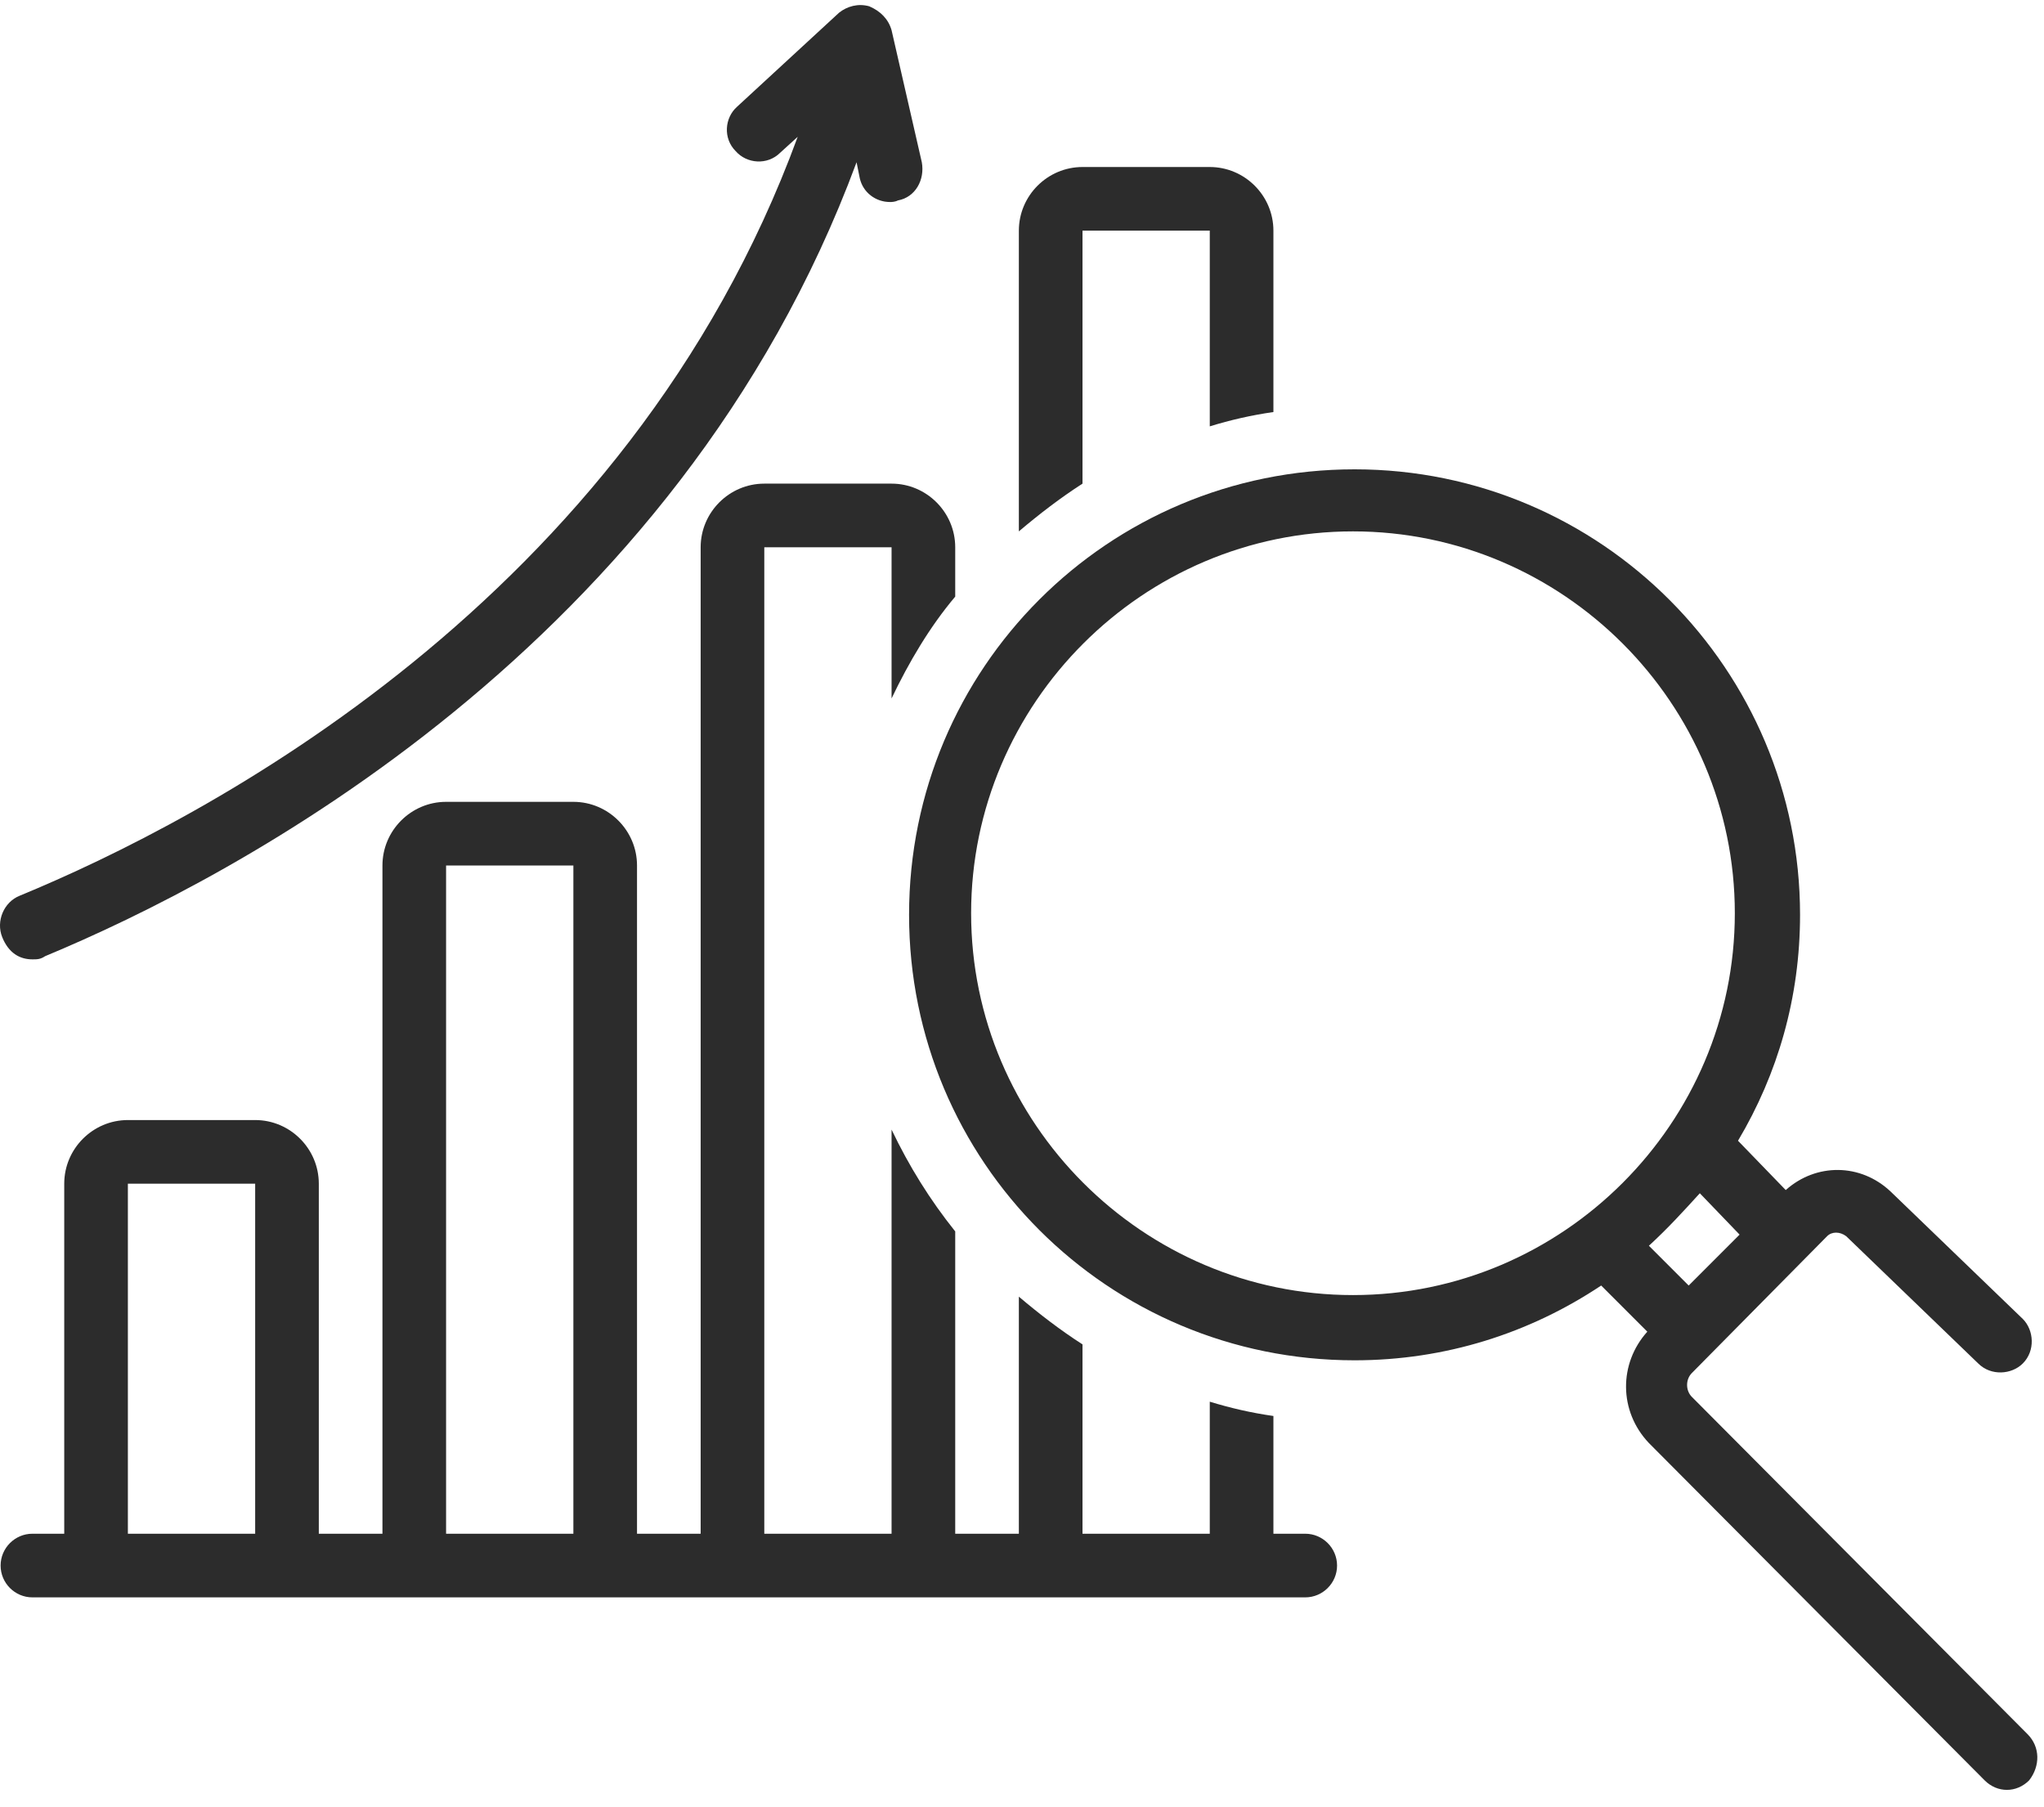 <svg width="112" height="99" viewBox="0 0 112 99" fill="none" xmlns="http://www.w3.org/2000/svg">
<path d="M1.776 52.565C2.038 52.565 2.213 52.565 2.474 52.39C12.761 48.118 37.084 35.478 46.935 8.89L47.11 9.761C47.284 10.546 47.982 11.069 48.766 11.069C48.853 11.069 49.028 11.069 49.202 10.982C50.161 10.808 50.684 9.849 50.51 8.89L48.853 1.654C48.679 1.044 48.243 0.608 47.633 0.346C47.023 0.172 46.413 0.346 45.977 0.695L40.397 5.839C39.7 6.449 39.612 7.582 40.31 8.28C40.92 8.977 42.054 9.064 42.751 8.367L43.71 7.495C34.382 32.95 11.018 44.98 1.079 49.078C0.207 49.426 -0.228 50.473 0.12 51.344C0.469 52.216 1.079 52.565 1.776 52.565Z" fill="#2C2C2C"/>
<path d="M59.315 12.638H66.289V23.361C67.423 23.012 68.556 22.751 69.776 22.576V12.638C69.776 10.72 68.207 9.151 66.289 9.151H59.315C57.397 9.151 55.828 10.72 55.828 12.638V29.115C56.962 28.156 58.095 27.284 59.315 26.499V12.638Z" fill="#2C2C2C"/>
<path d="M111.1 95.019L92.705 76.538C92.356 76.189 92.356 75.579 92.705 75.23L100.115 67.733C100.377 67.472 100.813 67.472 101.161 67.733L108.397 74.707C109.095 75.404 110.228 75.317 110.838 74.707C111.536 74.01 111.448 72.876 110.838 72.266L103.602 65.292C101.946 63.723 99.505 63.723 97.849 65.205L95.233 62.503C97.412 58.842 98.633 54.657 98.633 50.124C98.633 36.699 87.736 25.715 74.223 25.715C60.71 25.715 49.812 36.611 49.812 50.124C49.812 63.636 60.71 74.533 74.223 74.533C79.192 74.533 83.812 73.051 87.736 70.436L90.264 72.964C88.695 74.707 88.695 77.323 90.351 79.066L108.746 97.547C109.095 97.896 109.53 98.07 109.967 98.07C110.402 98.07 110.838 97.896 111.187 97.547C111.797 96.763 111.797 95.717 111.1 95.019ZM53.212 50.036C53.212 38.529 62.628 29.115 74.136 29.115C85.643 29.115 95.059 38.529 95.059 50.036C95.059 61.544 85.643 70.959 74.136 70.959C62.628 70.959 53.212 61.544 53.212 50.036ZM93.141 65.38L95.32 67.646L92.531 70.436L90.351 68.256C91.397 67.297 92.269 66.338 93.141 65.38Z" fill="#2C2C2C"/>
<path d="M71.52 84.035H69.776V77.584C68.556 77.41 67.423 77.148 66.289 76.8V84.035H59.315V73.661C58.095 72.876 56.962 72.005 55.828 71.046V84.035H52.341V67.472C50.946 65.728 49.812 63.897 48.853 61.893V84.035H41.879V29.986H48.853V38.268C49.812 36.263 50.946 34.345 52.341 32.689V29.986C52.341 28.069 50.771 26.499 48.853 26.499H41.879C39.961 26.499 38.392 28.069 38.392 29.986V84.035H34.905V47.421C34.905 45.504 33.336 43.934 31.418 43.934H24.443C22.525 43.934 20.956 45.504 20.956 47.421V84.035H17.469V64.856C17.469 62.938 15.9 61.369 13.982 61.369H7.007C5.089 61.369 3.52 62.938 3.52 64.856V84.035H1.776C0.817 84.035 0.033 84.82 0.033 85.779C0.033 86.738 0.817 87.522 1.776 87.522H71.52C72.479 87.522 73.264 86.738 73.264 85.779C73.264 84.82 72.479 84.035 71.52 84.035ZM7.007 84.035V64.856H13.982V84.035H7.007ZM24.443 84.035V47.421H31.418V84.035H24.443Z" fill="#2C2C2C"/>
</svg>
